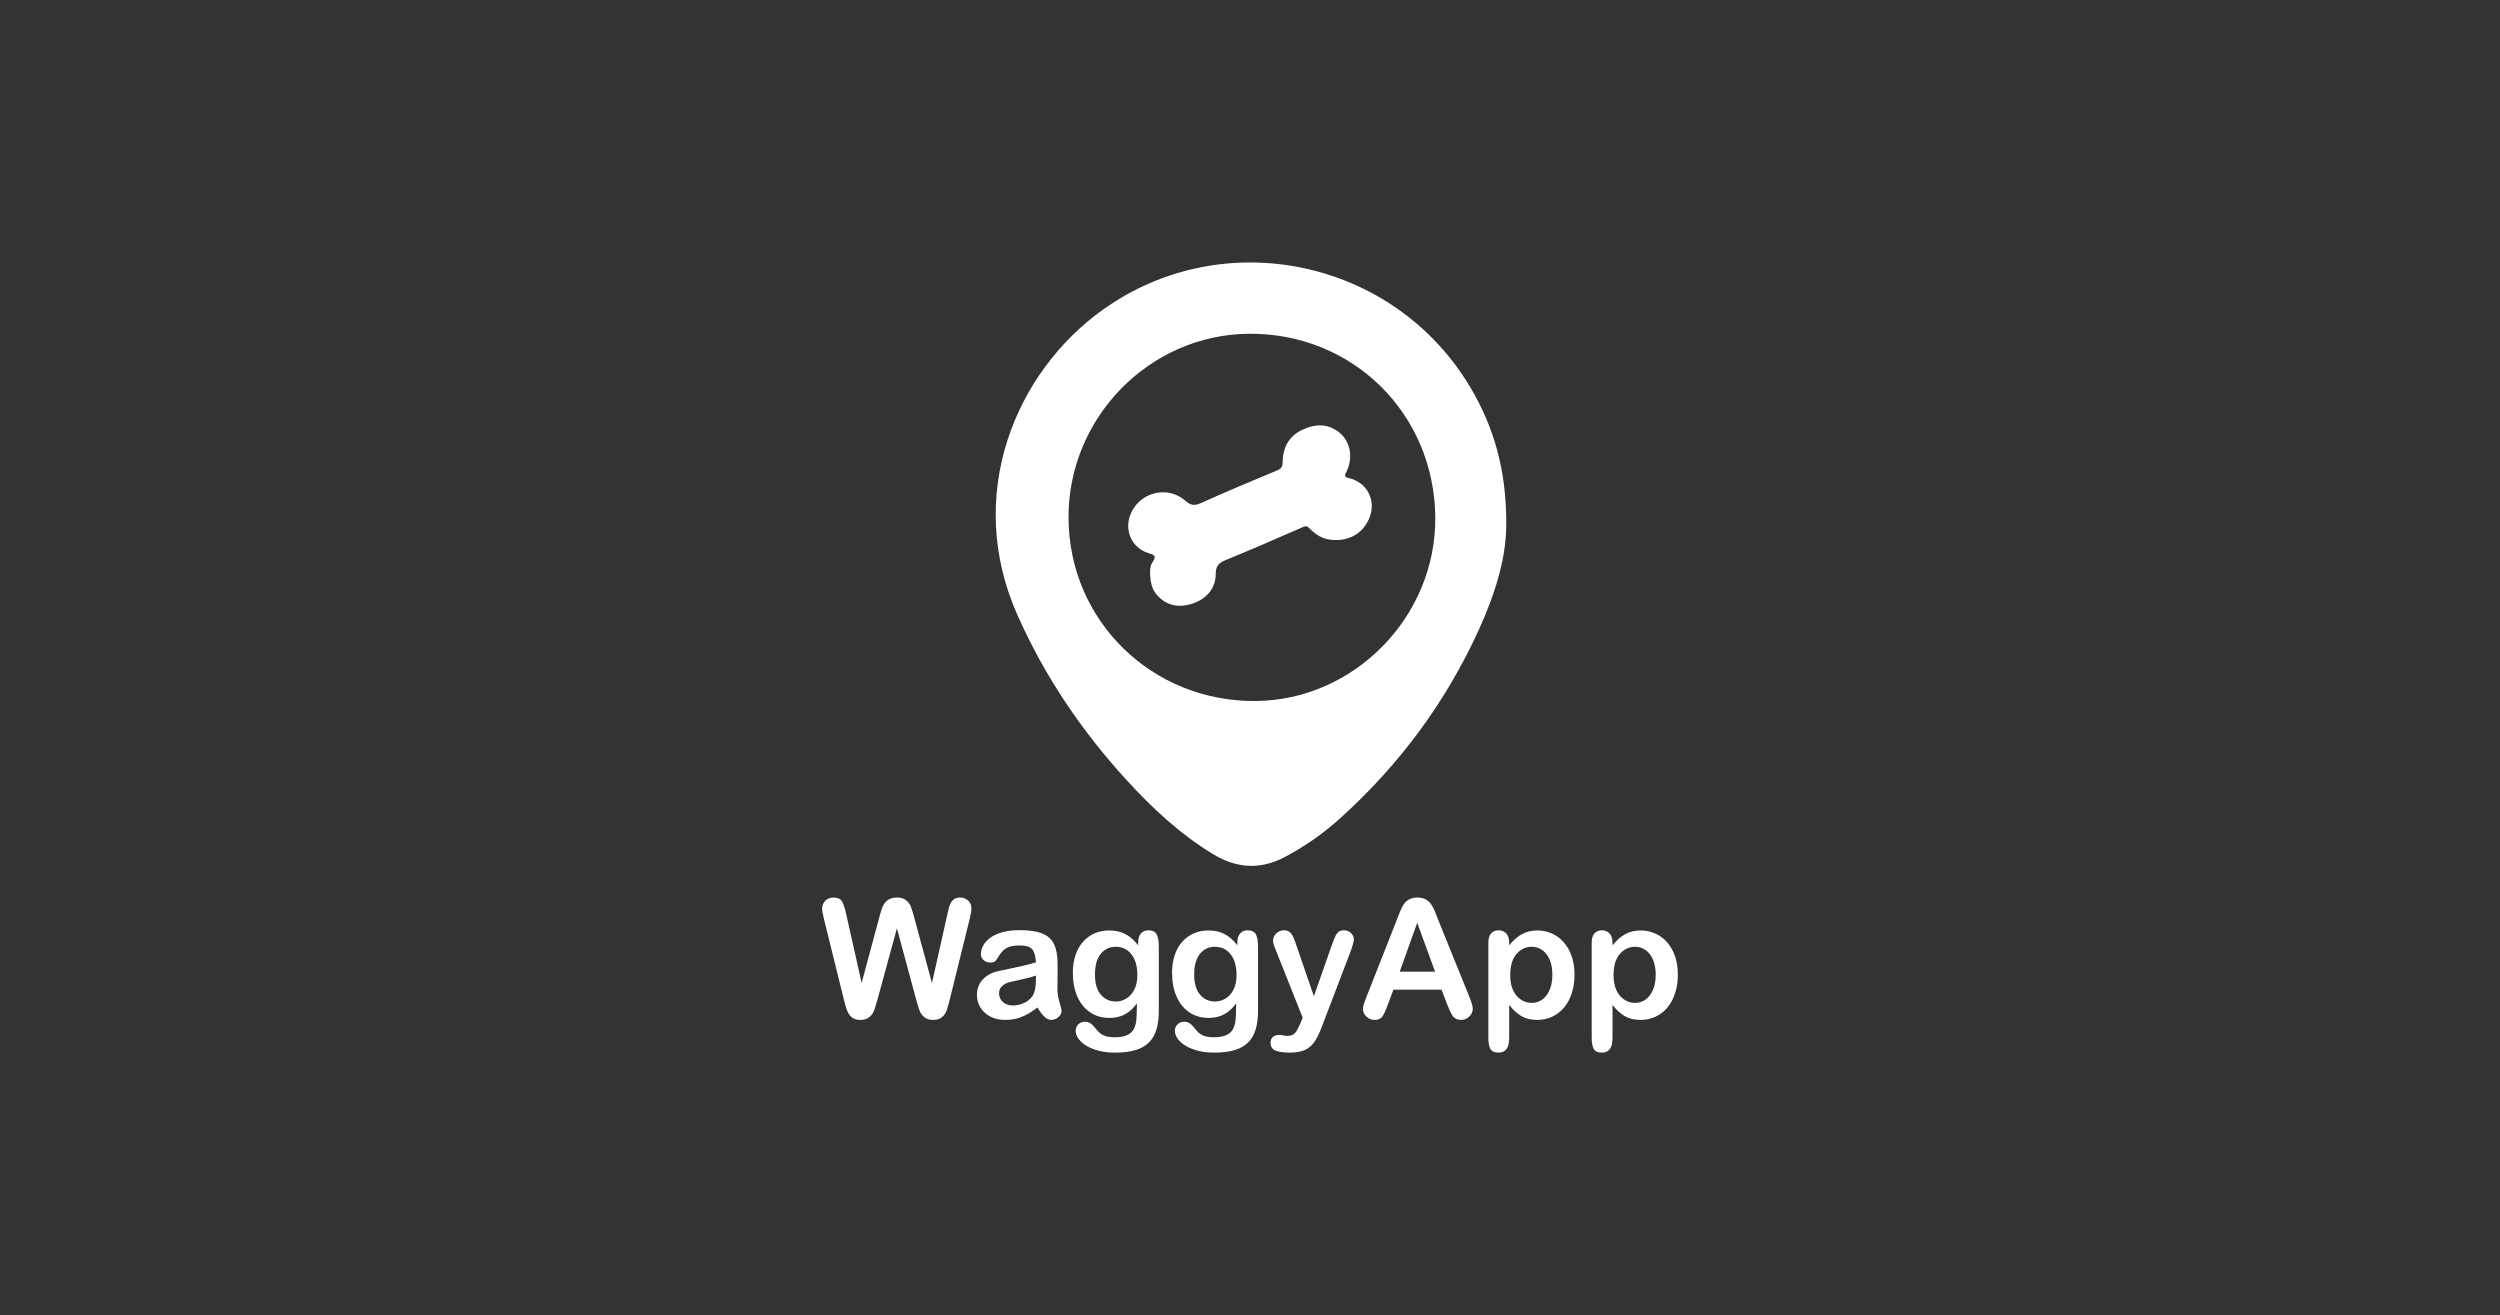 <?xml version="1.0" encoding="utf-8"?>
<!-- Generator: Adobe Illustrator 16.0.0, SVG Export Plug-In . SVG Version: 6.00 Build 0)  -->
<!DOCTYPE svg PUBLIC "-//W3C//DTD SVG 1.1//EN" "http://www.w3.org/Graphics/SVG/1.1/DTD/svg11.dtd">
<svg version="1.1" id="Layer_1" xmlns="http://www.w3.org/2000/svg" xmlns:xlink="http://www.w3.org/1999/xlink" x="0px" y="0px"
	 width="1920px" height="1010px" viewBox="0 0 1920 1010" enable-background="new 0 0 1920 1010" xml:space="preserve">
<rect x="0" y="0" width="1920" height="1010" fill="#333333" stroke="none"/>
<g>
	<path fill="#FFFFFF" d="M1156.807,400.284c0.558,26.938-8.399,55.49-20.892,82.987c-25.264,55.632-60.93,103.781-106.207,144.759
		c-13.045,11.801-27.289,21.896-42.938,30.136c-19.112,10.066-37.154,8.751-55.361-2.315c-25.146-15.294-46.35-35.08-66.068-56.619
		c-34.686-37.892-63.068-79.873-84.004-126.995c-40.826-91.903-1.771-186.385,65.99-234.615
		c92.815-66.063,223.34-38.449,281.828,59.747C1147.351,327.905,1156.671,360.903,1156.807,400.284z M1102.298,397.318
		c-0.679-79.658-63.384-141.52-142.918-140.994c-76.521,0.509-139.196,64.462-138.761,141.577
		c0.45,78.91,63.968,141.052,143.567,140.477C1040.058,537.824,1102.942,473.601,1102.298,397.318z"/>
	<path fill="#FFFFFF" d="M883.307,441.244c-0.188-3.413,0.038-6.995,1.933-9.697c3.439-4.891,0.795-5.523-3.338-6.795
		c-12.057-3.706-18.198-16.282-14.222-28.244c5.968-17.894,28.218-24.459,42.469-12.054c4.302,3.747,7.157,4.209,12.394,1.829
		c19.308-8.795,38.943-16.907,58.518-25.086c3.088-1.292,3.993-2.889,4.025-6.249c0.139-11.207,4.695-20.051,15.281-24.956
		c9.553-4.429,18.982-4.92,27.794,1.823c8.978,6.864,11.396,19.707,5.7,30.917c-1.32,2.624-1.222,3.666,1.713,4.336
		c14.744,3.391,20.732,17.009,16.75,28.932c-5.189,15.54-19.481,20.678-32.58,18.158c-5.518-1.063-9.947-4.252-13.848-8.139
		c-1.414-1.41-2.334-2.496-4.842-1.404c-19.6,8.579-39.212,17.101-59.013,25.193c-5.347,2.183-8.388,4.145-8.362,10.901
		c0.061,11.303-7.398,19.748-18.883,23.174c-10.08,3.019-19.119,1.155-26.316-7.001
		C884.525,452.425,883.583,446.924,883.307,441.244z"/>
</g>
<g>
	<path fill="#FFFFFF" d="M703.536,767.424l-14.694-54.498l-14.88,54.498c-1.158,4.134-2.077,7.1-2.76,8.897
		c-0.682,1.798-1.87,3.41-3.564,4.836c-1.695,1.426-3.947,2.139-6.758,2.139c-2.274,0-4.145-0.424-5.611-1.271
		c-1.468-0.847-2.656-2.046-3.565-3.597c-0.909-1.55-1.653-3.389-2.231-5.518c-0.579-2.128-1.096-4.102-1.55-5.921l-15.128-61.194
		c-0.91-3.555-1.364-6.262-1.364-8.122c0-2.356,0.826-4.34,2.479-5.952s3.699-2.418,6.139-2.418c3.348,0,5.6,1.075,6.758,3.225
		c1.156,2.149,2.17,5.27,3.038,9.361l11.904,53.072l13.33-49.662c0.991-3.803,1.88-6.696,2.666-8.68
		c0.784-1.984,2.065-3.699,3.844-5.146c1.776-1.446,4.194-2.17,7.254-2.17c3.1,0,5.507,0.755,7.223,2.263
		c1.715,1.51,2.903,3.152,3.565,4.93c0.66,1.777,1.55,4.712,2.666,8.804l13.454,49.662l11.903-53.072
		c0.579-2.769,1.126-4.938,1.644-6.51c0.517-1.57,1.404-2.976,2.666-4.216c1.261-1.24,3.089-1.86,5.487-1.86
		c2.396,0,4.433,0.797,6.106,2.387c1.674,1.592,2.511,3.587,2.511,5.983c0,1.695-0.455,4.402-1.363,8.122l-15.128,61.194
		c-1.034,4.134-1.892,7.161-2.573,9.083c-0.683,1.922-1.84,3.606-3.472,5.053c-1.634,1.446-3.938,2.17-6.913,2.17
		c-2.812,0-5.064-0.703-6.759-2.107c-1.695-1.405-2.873-2.986-3.533-4.743C705.664,774.688,704.734,771.682,703.536,767.424z"/>
	<path fill="#FFFFFF" d="M796.722,773.748c-4.092,3.184-8.05,5.57-11.873,7.161s-8.112,2.387-12.864,2.387
		c-4.341,0-8.153-0.858-11.439-2.573c-3.286-1.714-5.818-4.039-7.595-6.975c-1.778-2.935-2.666-6.116-2.666-9.548
		c0-4.629,1.467-8.576,4.401-11.842c2.935-3.265,6.965-5.456,12.091-6.572c1.074-0.248,3.74-0.806,7.998-1.674
		c4.256-0.868,7.904-1.664,10.942-2.388c3.038-0.723,6.334-1.601,9.89-2.635c-0.208-4.464-1.106-7.739-2.697-9.827
		c-1.592-2.087-4.889-3.131-9.889-3.131c-4.3,0-7.533,0.6-9.703,1.798c-2.17,1.199-4.03,2.998-5.58,5.395
		c-1.551,2.397-2.646,3.979-3.286,4.743c-0.642,0.765-2.016,1.146-4.123,1.146c-1.901,0-3.545-0.609-4.929-1.829
		c-1.386-1.219-2.077-2.779-2.077-4.681c0-2.977,1.054-5.869,3.162-8.68c2.107-2.811,5.394-5.125,9.857-6.944
		c4.464-1.818,10.022-2.729,16.679-2.729c7.439,0,13.288,0.879,17.546,2.636c4.257,1.757,7.264,4.536,9.021,8.339
		s2.635,8.846,2.635,15.128c0,3.968-0.01,7.337-0.03,10.105c-0.021,2.771-0.053,5.85-0.094,9.238c0,3.184,0.527,6.501,1.581,9.951
		c1.055,3.452,1.581,5.673,1.581,6.665c0,1.736-0.816,3.317-2.448,4.743c-1.634,1.426-3.483,2.139-5.55,2.139
		c-1.735,0-3.451-0.816-5.146-2.449C800.421,779.215,798.623,776.848,796.722,773.748z M795.606,749.258
		c-2.48,0.91-6.087,1.871-10.819,2.883c-4.733,1.014-8.009,1.758-9.827,2.232c-1.819,0.476-3.556,1.405-5.208,2.79
		c-1.653,1.386-2.479,3.317-2.479,5.797c0,2.563,0.971,4.743,2.913,6.541s4.484,2.697,7.627,2.697c3.348,0,6.437-0.733,9.269-2.201
		c2.831-1.467,4.907-3.357,6.231-5.673c1.528-2.563,2.294-6.778,2.294-12.648V749.258z"/>
	<path fill="#FFFFFF" d="M889.971,726.876v49.166c0,5.622-0.6,10.457-1.798,14.508c-1.2,4.051-3.122,7.398-5.767,10.044
		c-2.646,2.646-6.106,4.608-10.385,5.891c-4.278,1.28-9.601,1.922-15.965,1.922c-5.828,0-11.036-0.816-15.624-2.449
		s-8.122-3.741-10.603-6.324c-2.479-2.583-3.72-5.238-3.72-7.967c0-2.067,0.702-3.751,2.107-5.053s3.101-1.953,5.085-1.953
		c2.479,0,4.649,1.095,6.51,3.286c0.908,1.116,1.85,2.241,2.82,3.379c0.971,1.137,2.047,2.108,3.225,2.914s2.593,1.404,4.247,1.798
		c1.652,0.393,3.554,0.589,5.704,0.589c4.381,0,7.78-0.61,10.199-1.829c2.418-1.22,4.112-2.925,5.084-5.115
		c0.971-2.19,1.539-4.536,1.704-7.036c0.165-2.501,0.289-6.521,0.372-12.06c-2.604,3.638-5.61,6.407-9.021,8.309
		s-7.471,2.852-12.184,2.852c-5.663,0-10.612-1.446-14.849-4.34c-4.237-2.893-7.492-6.944-9.765-12.152
		c-2.274-5.208-3.41-11.222-3.41-18.042c0-5.084,0.691-9.672,2.077-13.764c1.384-4.093,3.357-7.543,5.921-10.354
		c2.563-2.811,5.518-4.929,8.866-6.354c3.348-1.427,7.026-2.14,11.035-2.14c4.795,0,8.949,0.921,12.463,2.76
		c3.513,1.839,6.778,4.723,9.796,8.648v-2.294c0-2.935,0.723-5.208,2.17-6.82c1.446-1.611,3.307-2.418,5.58-2.418
		c3.265,0,5.435,1.065,6.51,3.193C889.433,719.798,889.971,722.867,889.971,726.876z M840.929,748.328
		c0,6.861,1.497,12.049,4.494,15.562c2.997,3.514,6.872,5.271,11.625,5.271c2.811,0,5.466-0.754,7.968-2.263
		c2.5-1.509,4.535-3.782,6.106-6.82c1.57-3.038,2.356-6.728,2.356-11.067c0-6.902-1.52-12.275-4.558-16.12
		c-3.037-3.844-7.036-5.766-11.996-5.766c-4.837,0-8.712,1.84-11.626,5.518C842.386,736.321,840.929,741.55,840.929,748.328z"/>
	<path fill="#FFFFFF" d="M966.169,726.876v49.166c0,5.622-0.6,10.457-1.798,14.508c-1.199,4.051-3.121,7.398-5.767,10.044
		s-6.106,4.608-10.385,5.891c-4.278,1.28-9.601,1.922-15.965,1.922c-5.828,0-11.036-0.816-15.624-2.449s-8.122-3.741-10.603-6.324
		c-2.479-2.583-3.72-5.238-3.72-7.967c0-2.067,0.702-3.751,2.107-5.053s3.101-1.953,5.085-1.953c2.479,0,4.649,1.095,6.51,3.286
		c0.908,1.116,1.85,2.241,2.82,3.379c0.971,1.137,2.047,2.108,3.225,2.914s2.593,1.404,4.247,1.798
		c1.652,0.393,3.554,0.589,5.704,0.589c4.381,0,7.781-0.61,10.199-1.829c2.418-1.22,4.112-2.925,5.084-5.115
		c0.971-2.19,1.539-4.536,1.705-7.036c0.164-2.501,0.288-6.521,0.372-12.06c-2.604,3.638-5.611,6.407-9.021,8.309
		s-7.471,2.852-12.184,2.852c-5.663,0-10.612-1.446-14.849-4.34c-4.237-2.893-7.492-6.944-9.765-12.152
		c-2.274-5.208-3.41-11.222-3.41-18.042c0-5.084,0.691-9.672,2.077-13.764c1.384-4.093,3.357-7.543,5.921-10.354
		c2.563-2.811,5.518-4.929,8.866-6.354c3.348-1.427,7.026-2.14,11.035-2.14c4.795,0,8.949,0.921,12.463,2.76
		c3.513,1.839,6.778,4.723,9.796,8.648v-2.294c0-2.935,0.723-5.208,2.17-6.82c1.446-1.611,3.307-2.418,5.58-2.418
		c3.265,0,5.435,1.065,6.51,3.193C965.631,719.798,966.169,722.867,966.169,726.876z M917.127,748.328
		c0,6.861,1.497,12.049,4.494,15.562c2.997,3.514,6.872,5.271,11.625,5.271c2.812,0,5.467-0.754,7.968-2.263
		c2.5-1.509,4.536-3.782,6.107-6.82c1.57-3.038,2.355-6.728,2.355-11.067c0-6.902-1.519-12.275-4.557-16.12
		c-3.038-3.844-7.037-5.766-11.997-5.766c-4.837,0-8.712,1.84-11.626,5.518C918.584,736.321,917.127,741.55,917.127,748.328z"/>
	<path fill="#FFFFFF" d="M998.905,785.404l1.55-3.782l-20.832-52.452c-1.281-3.017-1.922-5.208-1.922-6.572
		c0-1.446,0.372-2.79,1.116-4.029c0.744-1.24,1.767-2.232,3.068-2.977c1.303-0.744,2.655-1.116,4.062-1.116
		c2.438,0,4.278,0.775,5.518,2.325c1.24,1.55,2.335,3.772,3.286,6.665l14.322,41.664l13.578-38.75
		c1.074-3.141,2.046-5.601,2.914-7.378c0.868-1.776,1.787-2.976,2.759-3.596c0.971-0.62,2.346-0.931,4.123-0.931
		c1.28,0,2.511,0.342,3.688,1.023c1.179,0.682,2.087,1.603,2.729,2.759c0.641,1.158,0.961,2.377,0.961,3.658
		c-0.166,0.785-0.434,1.901-0.806,3.348c-0.372,1.447-0.827,2.914-1.364,4.402l-22.072,57.784c-1.901,5.084-3.762,9.072-5.58,11.966
		c-1.819,2.893-4.227,5.115-7.223,6.665c-2.997,1.55-7.037,2.325-12.121,2.325c-4.96,0-8.68-0.538-11.16-1.612
		c-2.479-1.075-3.72-3.038-3.72-5.89c0-1.943,0.589-3.441,1.767-4.495s2.924-1.581,5.239-1.581c0.908,0,1.798,0.124,2.666,0.372
		c1.074,0.248,2.004,0.372,2.79,0.372c1.942,0,3.472-0.29,4.588-0.868c1.116-0.579,2.118-1.581,3.007-3.007
		S997.747,788.173,998.905,785.404z"/>
	<path fill="#FFFFFF" d="M1111.436,771.454l-4.34-11.408h-36.952l-4.34,11.656c-1.695,4.547-3.142,7.616-4.34,9.207
		c-1.2,1.591-3.162,2.387-5.891,2.387c-2.315,0-4.361-0.848-6.138-2.542c-1.777-1.694-2.666-3.616-2.666-5.766
		c0-1.24,0.206-2.521,0.62-3.844c0.412-1.323,1.095-3.162,2.046-5.519l23.25-59.024c0.66-1.694,1.457-3.729,2.387-6.106
		c0.931-2.377,1.922-4.35,2.977-5.921c1.054-1.57,2.438-2.842,4.153-3.813c1.715-0.971,3.834-1.457,6.355-1.457
		c2.563,0,4.701,0.486,6.417,1.457c1.715,0.972,3.1,2.223,4.154,3.751c1.054,1.53,1.942,3.173,2.666,4.929
		c0.723,1.758,1.643,4.104,2.759,7.037l23.746,58.652c1.859,4.464,2.79,7.71,2.79,9.734c0,2.107-0.879,4.04-2.635,5.797
		c-1.758,1.756-3.875,2.635-6.355,2.635c-1.447,0-2.688-0.259-3.72-0.774c-1.034-0.518-1.902-1.219-2.604-2.108
		c-0.703-0.889-1.457-2.252-2.263-4.092C1112.707,774.482,1112.014,772.859,1111.436,771.454z M1074.979,746.22h27.156
		l-13.702-37.51L1074.979,746.22z"/>
	<path fill="#FFFFFF" d="M1159.052,723.962v2.046c3.183-3.926,6.488-6.81,9.92-8.648c3.431-1.839,7.316-2.76,11.656-2.76
		c5.208,0,10.002,1.344,14.384,4.03c4.381,2.688,7.843,6.613,10.385,11.78s3.813,11.284,3.813,18.352
		c0,5.208-0.734,9.993-2.201,14.354c-1.468,4.361-3.482,8.02-6.045,10.974c-2.563,2.956-5.591,5.229-9.083,6.82
		c-3.493,1.591-7.244,2.387-11.253,2.387c-4.836,0-8.897-0.972-12.184-2.914s-6.417-4.794-9.393-8.556v25.42
		c0,7.44-2.708,11.16-8.122,11.16c-3.184,0-5.291-0.961-6.324-2.883s-1.55-4.723-1.55-8.401v-73.036
		c0-3.224,0.702-5.632,2.108-7.223c1.404-1.591,3.326-2.388,5.766-2.388c2.396,0,4.35,0.817,5.859,2.449
		C1158.297,718.559,1159.052,720.903,1159.052,723.962z M1192.222,748.576c0-4.464-0.682-8.298-2.046-11.501
		s-3.255-5.662-5.673-7.378c-2.418-1.715-5.095-2.573-8.029-2.573c-4.671,0-8.608,1.84-11.811,5.518
		c-3.204,3.68-4.806,9.094-4.806,16.244c0,6.738,1.591,11.977,4.774,15.718c3.183,3.741,7.13,5.61,11.842,5.61
		c2.811,0,5.414-0.815,7.813-2.449c2.396-1.632,4.318-4.081,5.766-7.347C1191.498,757.153,1192.222,753.206,1192.222,748.576z"/>
	<path fill="#FFFFFF" d="M1238.412,723.962v2.046c3.183-3.926,6.488-6.81,9.92-8.648c3.431-1.839,7.316-2.76,11.656-2.76
		c5.208,0,10.002,1.344,14.384,4.03c4.381,2.688,7.843,6.613,10.385,11.78s3.813,11.284,3.813,18.352
		c0,5.208-0.734,9.993-2.201,14.354c-1.468,4.361-3.482,8.02-6.045,10.974c-2.563,2.956-5.591,5.229-9.083,6.82
		c-3.493,1.591-7.244,2.387-11.253,2.387c-4.836,0-8.897-0.972-12.184-2.914s-6.417-4.794-9.393-8.556v25.42
		c0,7.44-2.708,11.16-8.122,11.16c-3.184,0-5.291-0.961-6.324-2.883s-1.55-4.723-1.55-8.401v-73.036
		c0-3.224,0.702-5.632,2.108-7.223c1.404-1.591,3.326-2.388,5.766-2.388c2.396,0,4.35,0.817,5.859,2.449
		C1237.657,718.559,1238.412,720.903,1238.412,723.962z M1271.582,748.576c0-4.464-0.682-8.298-2.046-11.501
		s-3.255-5.662-5.673-7.378c-2.418-1.715-5.095-2.573-8.029-2.573c-4.671,0-8.608,1.84-11.811,5.518
		c-3.204,3.68-4.806,9.094-4.806,16.244c0,6.738,1.591,11.977,4.774,15.718c3.183,3.741,7.13,5.61,11.842,5.61
		c2.811,0,5.414-0.815,7.813-2.449c2.396-1.632,4.318-4.081,5.766-7.347C1270.858,757.153,1271.582,753.206,1271.582,748.576z"/>
</g>
</svg>
